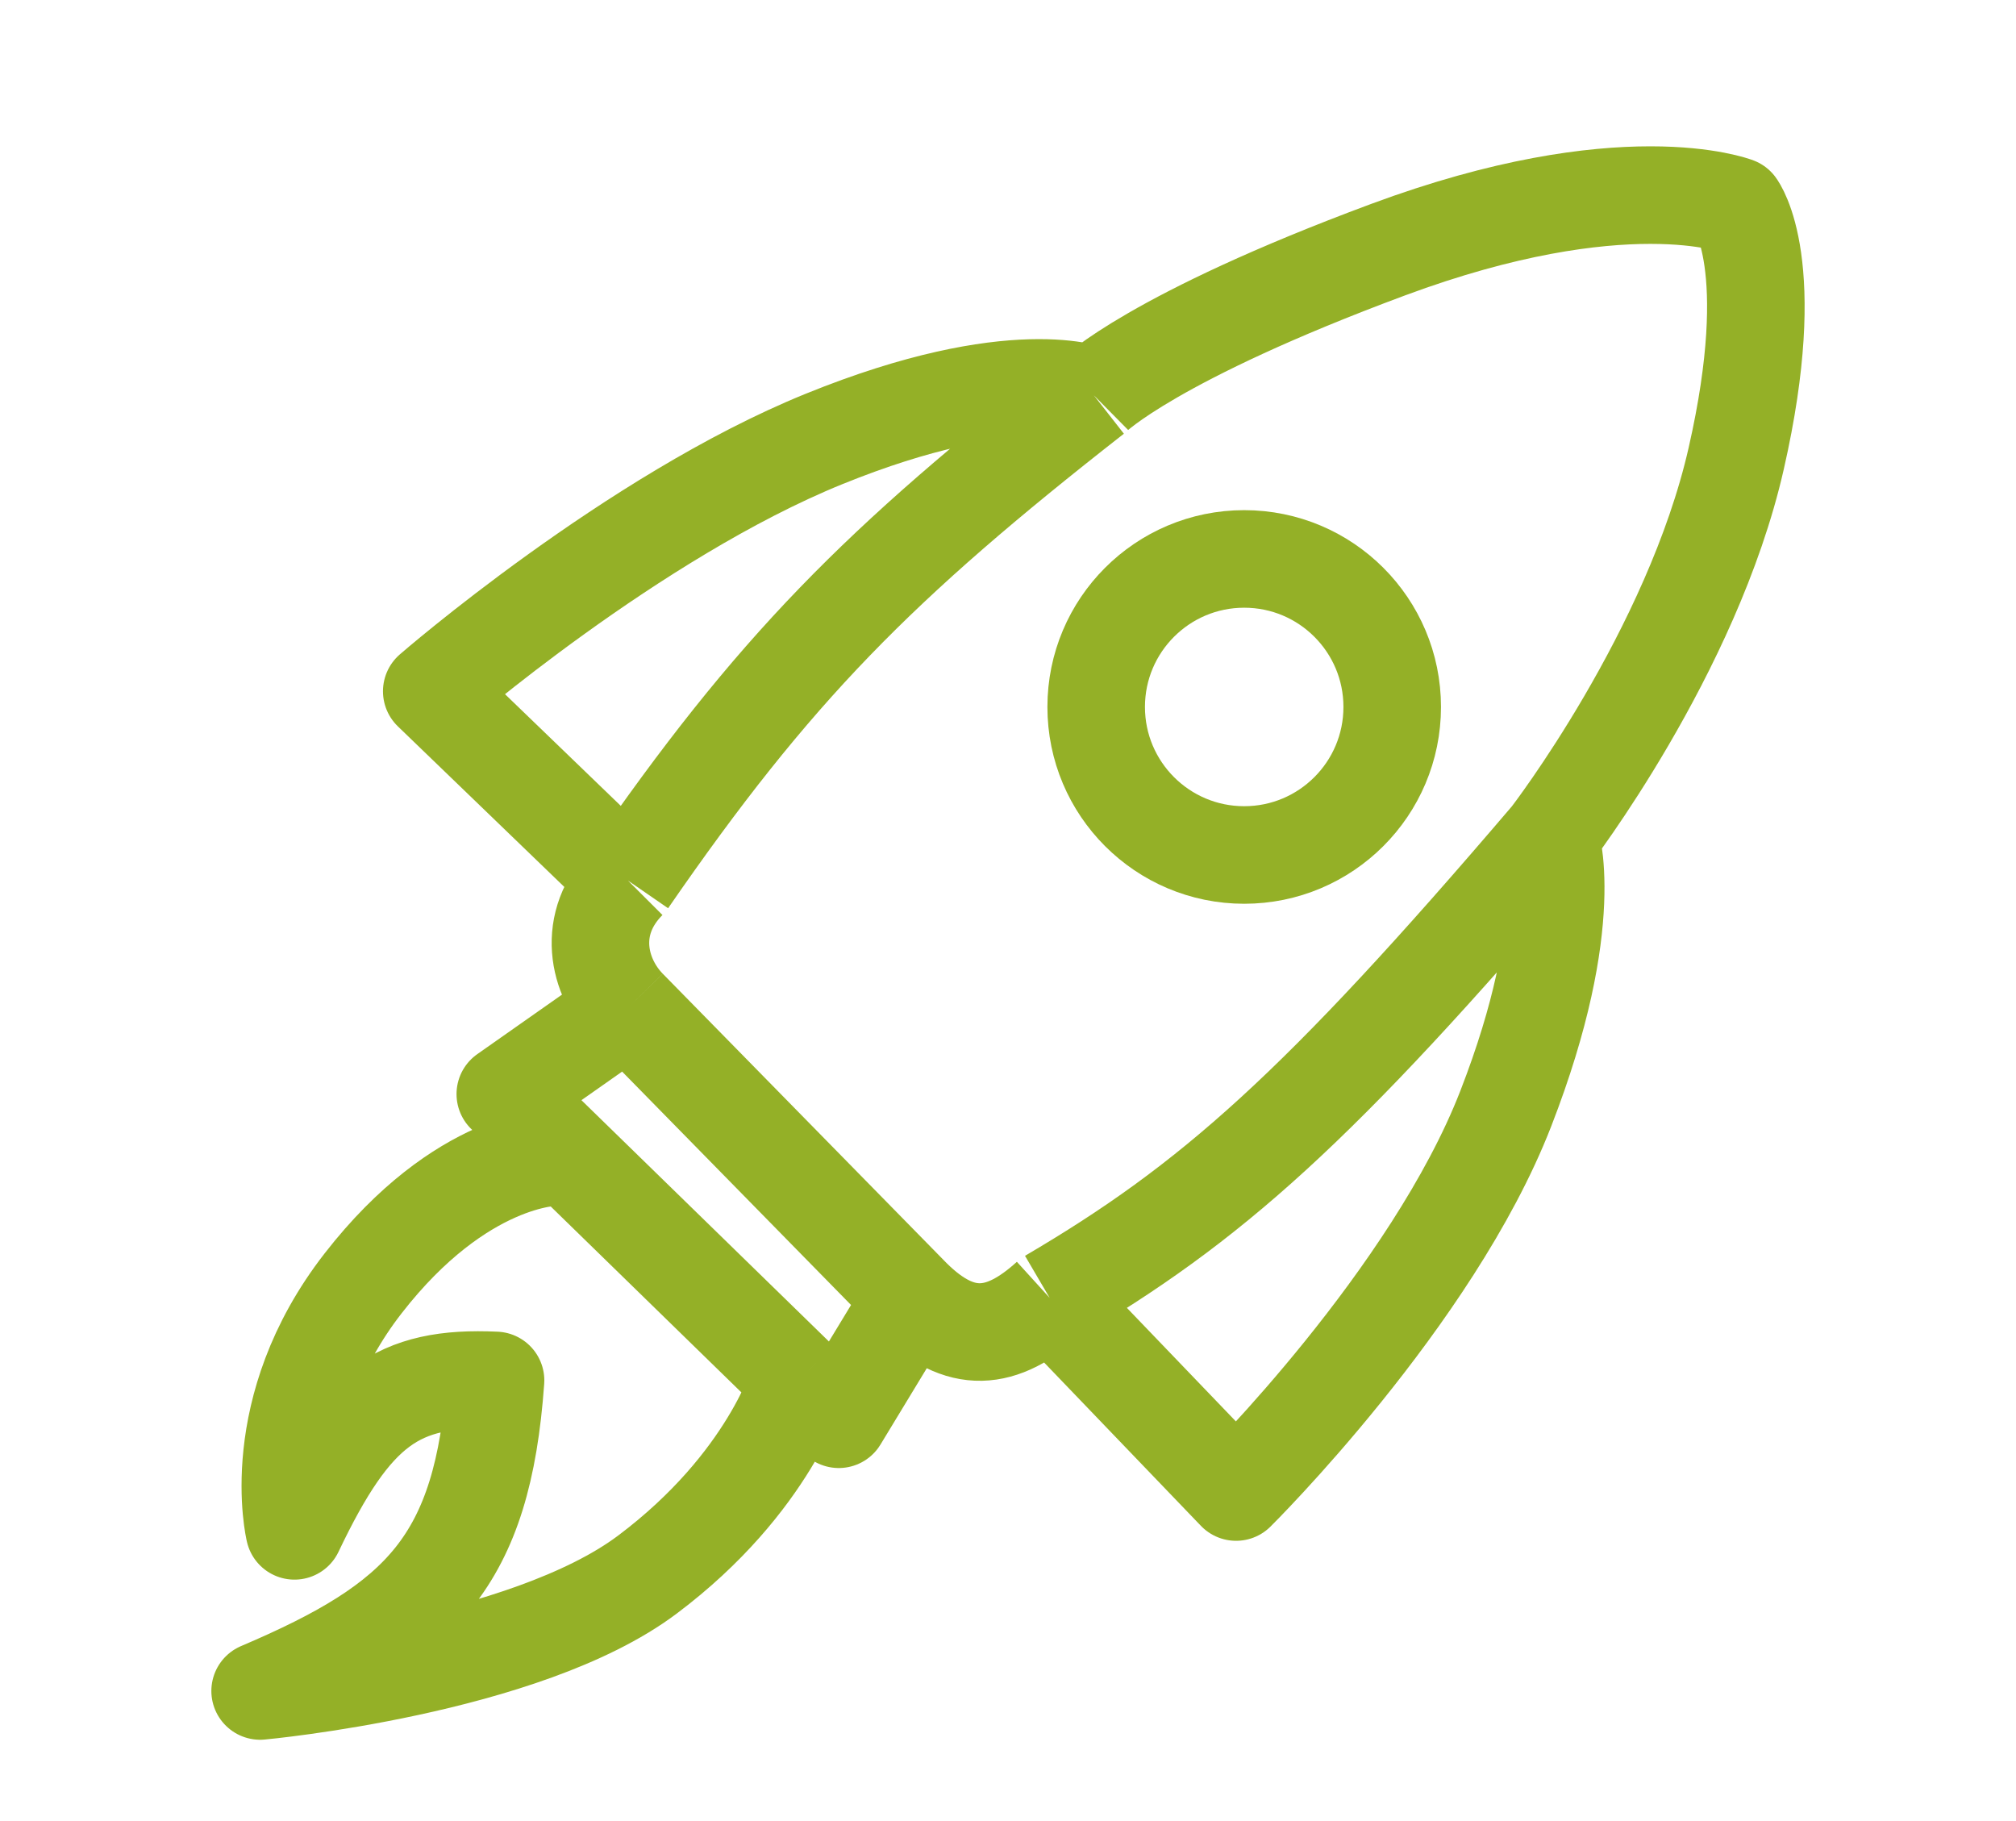 <svg xmlns="http://www.w3.org/2000/svg" width="31" height="28" viewBox="0 0 31 28" fill="none"><path d="M14.03 19.956C14.767 20.684 15.403 20.627 16.141 19.956M14.03 19.956L12.898 21.822L12.286 21.225M14.03 19.956C14.03 19.956 11.364 17.239 9.656 15.497M16.141 19.956C18.623 18.5 20.268 17.046 23.833 12.868M16.141 19.956L19.007 22.941C19.007 22.941 22.023 19.956 23.154 17.046C24.285 14.136 23.833 12.868 23.833 12.868M23.833 12.868C23.833 12.868 26.02 10.032 26.698 7.048C27.377 4.063 26.698 3.168 26.698 3.168C26.698 3.168 24.964 2.496 21.344 3.839C17.725 5.183 16.82 6.078 16.82 6.078M16.82 6.078C13.504 8.671 11.905 10.278 9.656 13.539M16.82 6.078C16.82 6.078 15.613 5.556 12.672 6.749C9.731 7.943 6.639 10.629 6.639 10.629L9.656 13.539M9.656 13.539C8.994 14.202 9.199 15.032 9.656 15.497M9.656 15.497C8.919 16.015 7.77 16.822 7.77 16.822L12.286 21.225M8.525 17.792C8.525 17.792 7.092 17.792 5.584 19.732C4.075 21.672 4.528 23.538 4.528 23.538C5.437 21.628 6.12 21.156 7.62 21.225C7.42 24.007 6.489 24.942 4 26C4 26 8.072 25.627 9.957 24.209C11.843 22.792 12.286 21.225 12.286 21.225" stroke="#94B027" stroke-width="1.5" stroke-linejoin="round"></path><circle cx="19.132" cy="10.87" r="2.276" stroke="#94B027" stroke-width="1.5"></circle></svg>